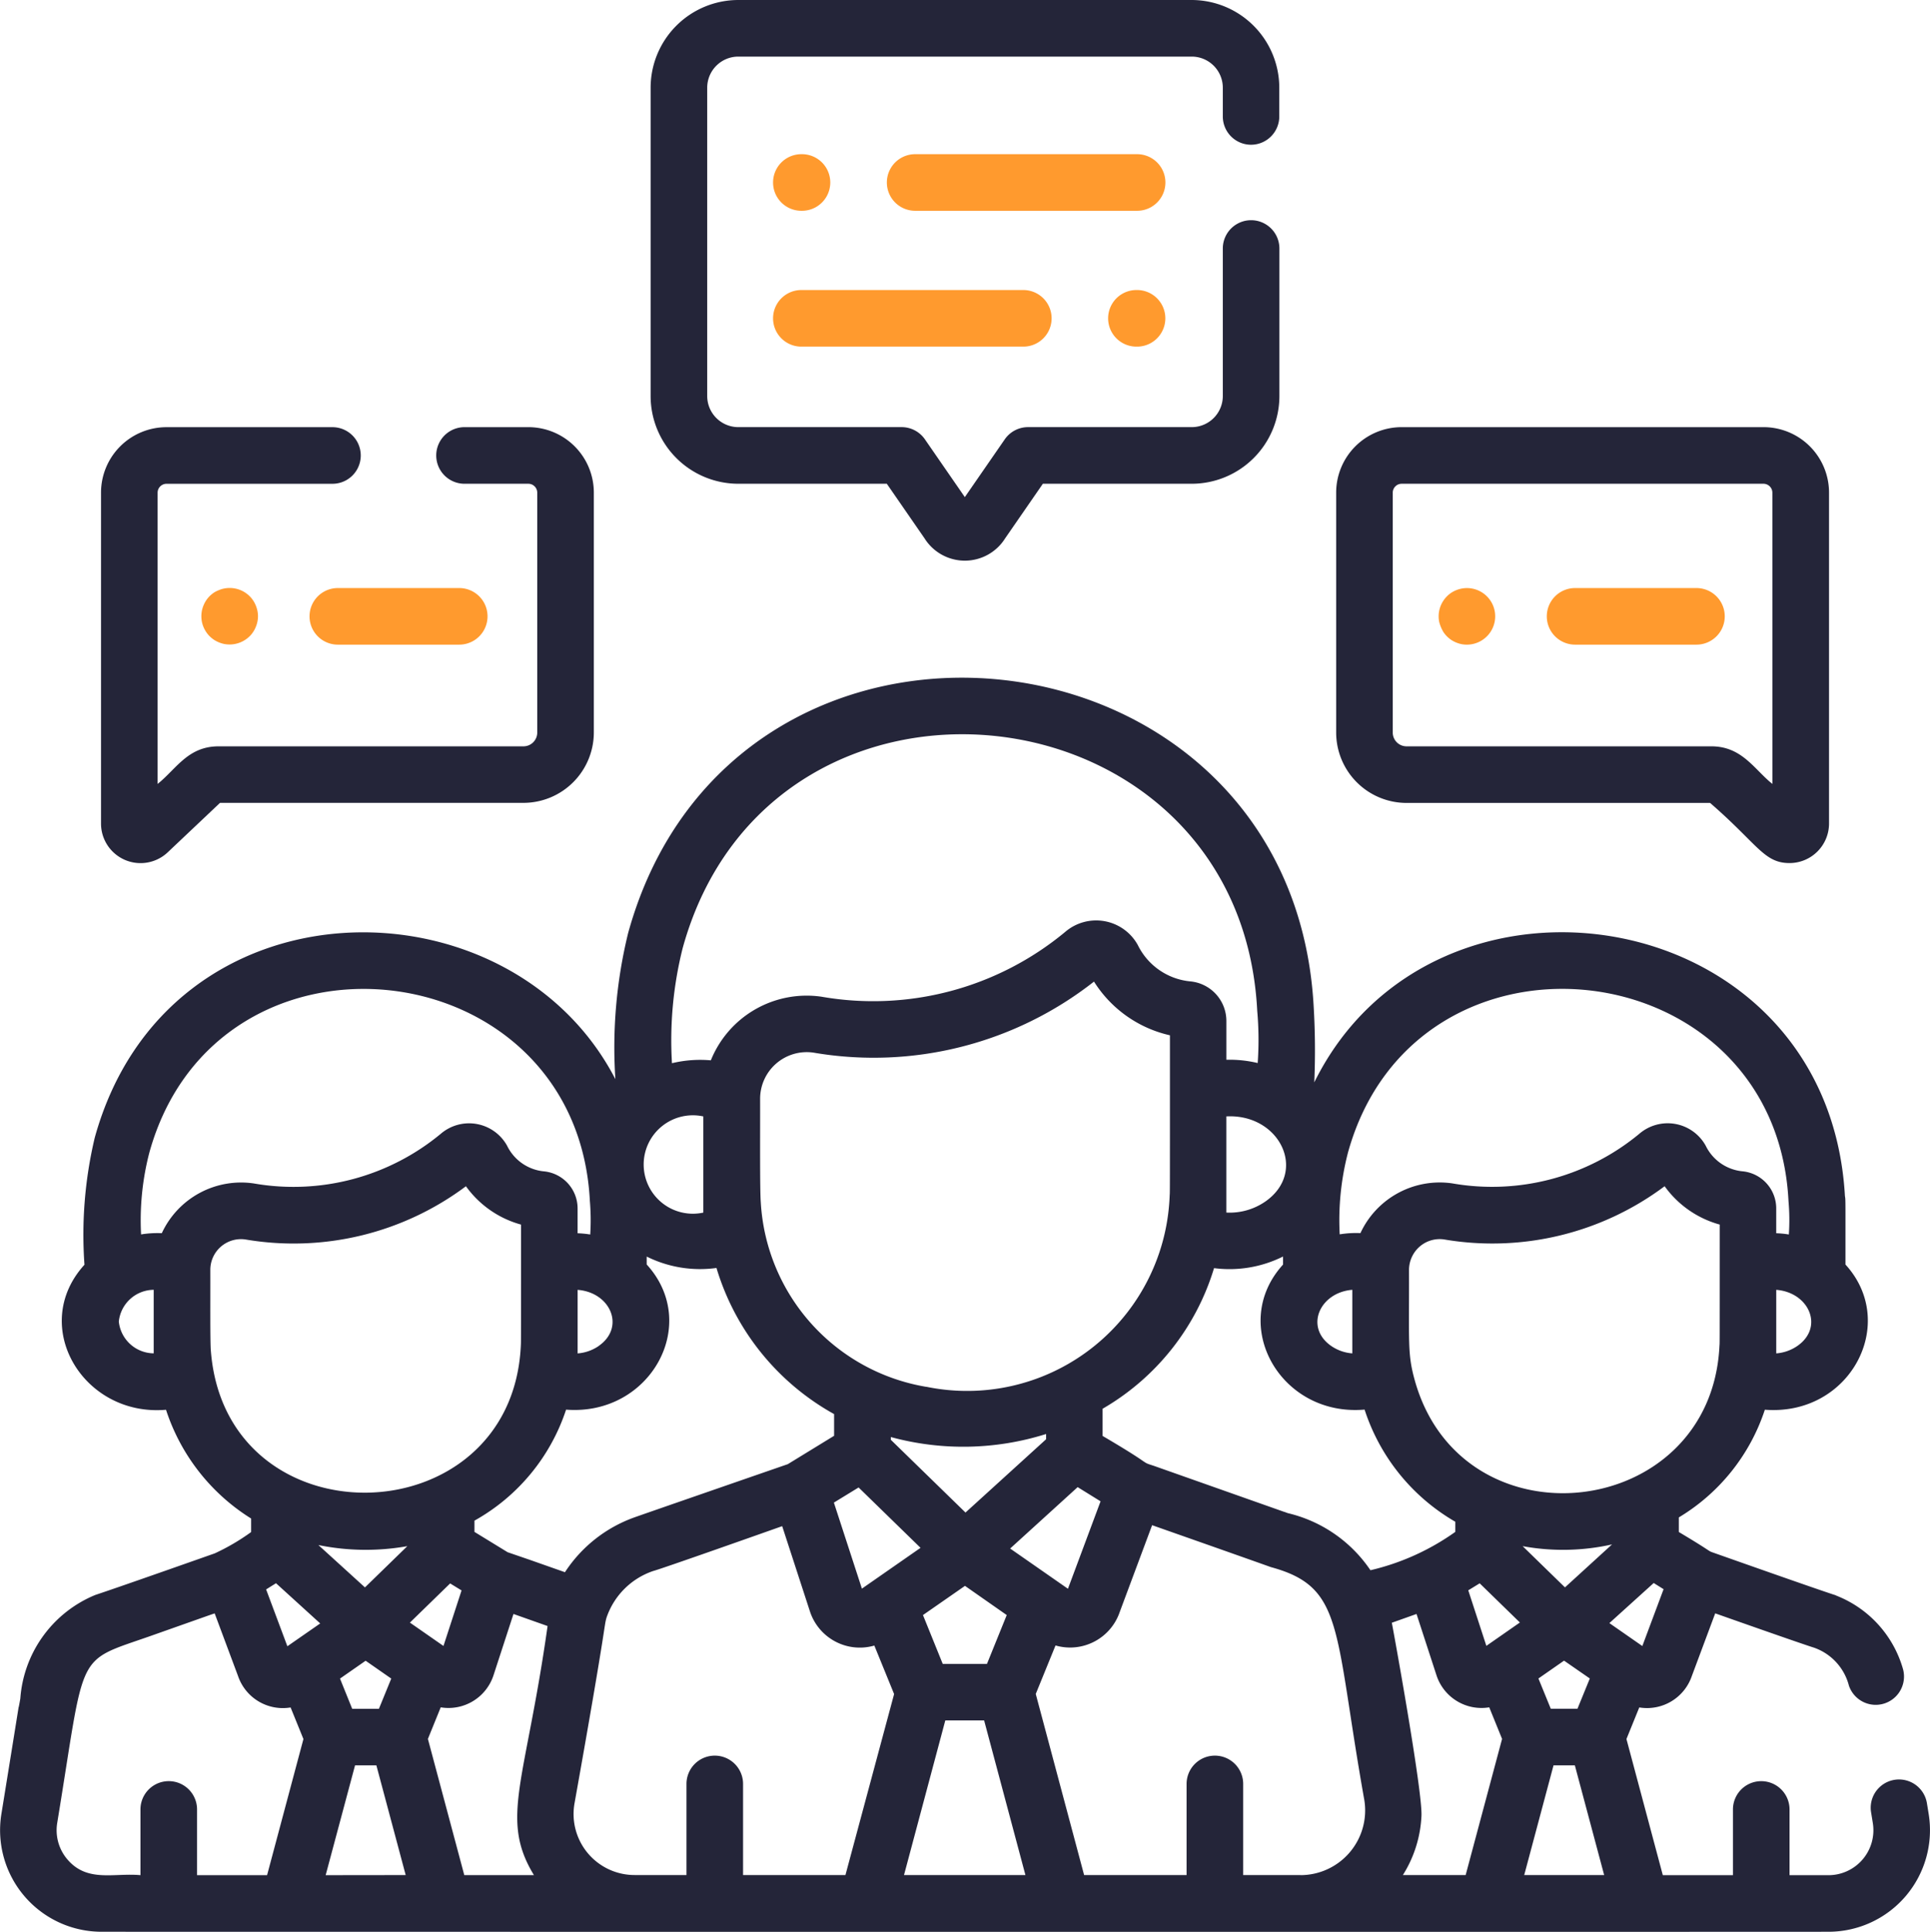 <?xml version="1.0" encoding="UTF-8"?>
<svg xmlns="http://www.w3.org/2000/svg" width="78.102" height="78.16" viewBox="0 0 78.102 78.16">
  <g transform="translate(-0.192)">
    <g transform="translate(0.192 27.416)">
      <g transform="translate(0)">
        <path d="M78.24,225.565l-.073-.449a1.145,1.145,0,0,0-2.26.368l.073.449a1.819,1.819,0,0,1-1.8,2.111H72.61v-2.659a1.145,1.145,0,1,0-2.29,0v2.659H67.482l-1.472-5.509.519-1.278a1.916,1.916,0,0,0,2.127-1.271l.946-2.535c3.152,1.111,3.89,1.357,4.021,1.395l.019.008a2.214,2.214,0,0,1,1.371,1.522A1.145,1.145,0,0,0,77.2,219.7a4.522,4.522,0,0,0-2.671-2.956c-.046-.019-.067-.029-.075-.033-.141-.043-.961-.315-4.852-1.689v0c-.383-.136.064.052-1.472-.862v-.591a7.992,7.992,0,0,0,3.481-4.357c3.452.269,5.431-3.5,3.262-5.873,0-2.711.007-2.6-.022-2.777-.683-11.938-16.632-14.408-21.474-4.593a30.038,30.038,0,0,0-.026-3.1c-.9-15.878-23.5-18.306-27.74-2.942a19.444,19.444,0,0,0-.516,5.912c-4.293-8.294-18.135-8.263-21.07,2.372a17,17,0,0,0-.415,5.135c-2.253,2.476-.053,6.159,3.3,5.868a8.161,8.161,0,0,0,3.444,4.4v.548a8.755,8.755,0,0,1-1.472.862v0c-5.516,1.944-4.634,1.6-4.927,1.722A4.916,4.916,0,0,0,1.014,220.9c-.018.1-.035.2-.053.29-.07.357.2-1.251-.713,4.379A4.109,4.109,0,0,0,4.3,230.333c.019,0,55.624.01,69.883,0A4.109,4.109,0,0,0,78.24,225.565Zm-8.467-18.916c-.359,7.083-10.447,8.2-12.335,1.352-.292-1.062-.218-1.482-.227-4.441a1.257,1.257,0,0,1,.427-.944,1.236,1.236,0,0,1,1-.292,11.641,11.641,0,0,0,8.917-2.154,4.074,4.074,0,0,0,2.229,1.551C69.783,207.164,69.785,206.408,69.773,206.649Zm.708-4.8h0Zm2.457,4.775a1.733,1.733,0,0,1-.866.309v-2.571C73.4,204.464,74.011,205.867,72.939,206.623Zm-18.2-7.806c2.73-9.892,17.311-8.289,17.83,1.953a8.658,8.658,0,0,1,.014,1.351,4.111,4.111,0,0,0-.511-.05v-1a1.508,1.508,0,0,0-1.371-1.506,1.852,1.852,0,0,1-1.483-1.036,1.759,1.759,0,0,0-2.683-.484,9.344,9.344,0,0,1-7.572,2.009,3.537,3.537,0,0,0-3.717,2.012,4.1,4.1,0,0,0-.839.05A10.888,10.888,0,0,1,54.739,198.816Zm.178,5.545c0,.235,0,.126,0,2.57a1.733,1.733,0,0,1-.866-.309C52.977,205.864,53.6,204.466,54.917,204.361Zm-3.51-3.58a2.54,2.54,0,0,1-1.587.453v-3.891C51.978,197.232,53.118,199.575,51.408,200.782ZM27.819,190.533c3.561-12.9,22.574-10.808,23.25,2.547a13.191,13.191,0,0,1,.018,2.106,4.881,4.881,0,0,0-1.267-.132v-1.571a1.608,1.608,0,0,0-1.461-1.6h0a2.645,2.645,0,0,1-2.124-1.473,1.924,1.924,0,0,0-2.936-.53,12.166,12.166,0,0,1-9.861,2.623,4.182,4.182,0,0,0-4.48,2.574,4.887,4.887,0,0,0-1.573.116A15.3,15.3,0,0,1,27.819,190.533Zm11.444,22.839-3.021-2.943v-.111a11.162,11.162,0,0,0,6.283-.123v.212Zm1.669,4.148-.8,1.976H38.342l-.8-1.976,1.7-1.181ZM37.444,214.8l-2.373,1.651-1.134-3.481,1-.612Zm6.358-2.456.927.574-1.32,3.538-2.339-1.628Zm-6.123-4.057a8.036,8.036,0,0,1-6.7-7.468c-.041-.521-.023-2.823-.027-4.188a1.887,1.887,0,0,1,2.165-1.865,14.439,14.439,0,0,0,11.346-2.875,4.906,4.906,0,0,0,3.073,2.173c0,7.054,0,6.231-.012,6.516A8.2,8.2,0,0,1,37.678,208.284Zm-9.025-10.941c0,.492,0,3.875,0,3.891a1.991,1.991,0,1,1,0-3.891Zm-4.221,9.279a1.732,1.732,0,0,1-.866.309v-2.571C24.9,204.464,25.5,205.869,24.432,206.623ZM5,205.646a1.432,1.432,0,0,1,1.412-1.285c0,.671,0,.162,0,2.57A1.433,1.433,0,0,1,5,205.646ZM6.74,202.07a4.1,4.1,0,0,0-.839.05,10.882,10.882,0,0,1,.332-3.3c2.731-9.894,17.311-8.287,17.83,1.953a9.12,9.12,0,0,1,.014,1.35,4.114,4.114,0,0,0-.511-.05v-1a1.508,1.508,0,0,0-1.37-1.505,1.853,1.853,0,0,1-1.483-1.036,1.759,1.759,0,0,0-2.683-.484,9.343,9.343,0,0,1-7.571,2.009A3.535,3.535,0,0,0,6.74,202.07Zm1.984,4.76c-.032-.4-.017-2.218-.021-3.278a1.242,1.242,0,0,1,1.427-1.227,11.641,11.641,0,0,0,8.917-2.154,4.073,4.073,0,0,0,2.229,1.551c0,5.426,0,4.659-.009,4.928C20.875,214.38,9.333,214.64,8.725,206.83ZM11,228.043H8.166v-2.659a1.145,1.145,0,1,0-2.29,0v2.659c-1.07-.1-2.152.309-2.959-.64a1.816,1.816,0,0,1-.41-1.47c1.166-7.084.683-6.477,3.8-7.575,2.148-.759,2.449-.866,2.525-.89h0l.047-.016.946,2.535a1.916,1.916,0,0,0,2.127,1.271l.519,1.278Zm.821-9.261-.86-2.3.4-.25,1.789,1.627Zm1.55,9.261L14.56,223.6h.863l1.186,4.439Zm.58-7.953,1.037-.722,1.037.722-.5,1.224h-1.08Zm1.01-3.689-1.885-1.714a9.581,9.581,0,0,0,3.6.045Zm3.447-.161.462.283-.732,2.247-1.358-.945Zm3.387,11.8H18.98l-1.472-5.509.519-1.278a1.916,1.916,0,0,0,2.137-1.3l.807-2.477,1.38.488C21.456,224.3,20.407,225.756,21.8,228.043Zm-1.066-13.066-1.337-.819V213.7a8.011,8.011,0,0,0,3.708-4.491c3.4.265,5.468-3.455,3.262-5.873v-.32a4.85,4.85,0,0,0,2.824.461,10.067,10.067,0,0,0,4.76,5.912v.878l-1.874,1.148c-.016.005-6.029,2.086-6.218,2.157a5.609,5.609,0,0,0-2.8,2.214C21.182,215.129,22.149,215.464,20.733,214.977Zm13.676,13.064H30.262v-3.686a1.145,1.145,0,1,0-2.29,0v3.686h-2.1a2.469,2.469,0,0,1-2.431-2.9c1.323-7.4,1.181-7.093,1.291-7.5a3.014,3.014,0,0,1,1.891-1.9c.361-.094,4.789-1.662,5.222-1.815l1.122,3.446a2.124,2.124,0,0,0,2.607,1.385l.8,1.962Zm2.37,0,1.671-6.256h1.571l1.671,6.256Zm16.033,0H50.5v-3.686a1.145,1.145,0,1,0-2.29,0v3.686H44.063l-1.957-7.326.8-1.962a2.122,2.122,0,0,0,2.6-1.358l1.309-3.508c5.052,1.776,4.727,1.671,4.821,1.7,2.963.812,2.529,2.48,3.766,9.418A2.619,2.619,0,0,1,52.812,228.042Zm-.52-14.649h0l-.036-.013-.007,0,.005,0-.036-.013h0l-.022-.008.009,0-.015-.005h0l-.013,0-5.287-1.867h0c-.584-.19.059.041-2.075-1.21v-1.1a9.874,9.874,0,0,0,4.51-5.689,4.857,4.857,0,0,0,2.792-.47c0,.106,0,.214,0,.326-2.208,2.427-.113,6.164,3.3,5.867a8.141,8.141,0,0,0,3.672,4.538v.409a9.721,9.721,0,0,1-3.435,1.552A5.58,5.58,0,0,0,52.292,213.393Zm7.215,14.65H56.963a4.908,4.908,0,0,0,.752-2.4c.045-1.008-1.15-7.575-1.2-7.808l1-.355.807,2.477a1.916,1.916,0,0,0,2.136,1.3l.519,1.278Zm.838-9.273-.732-2.247.462-.283,1.627,1.585Zm5.094-4.112L63.522,216.4l-1.713-1.668A9.052,9.052,0,0,0,65.439,214.659Zm-.907,5.432-.5,1.224h-1.08l-.5-1.224,1.037-.722Zm-2.655,7.953,1.186-4.439h.863l1.186,4.439Zm5.24-11.816.4.25-.86,2.3-1.334-.928Z" transform="translate(-0.192 -179.594)" fill="#242539"></path>
      </g>
    </g>
    <g transform="translate(74.452 64.529)">
      <path d="M486.643,422.709c.069.021-.022-.012,0,0Z" transform="translate(-486.64 -422.706)" fill="#242539"></path>
    </g>
    <g transform="translate(52.217 61.189)">
      <path d="M340.987,400.827l.02.007Z" transform="translate(-340.987 -400.827)" fill="#242539"></path>
    </g>
    <g transform="translate(52.191 61.179)">
      <path d="M340.817,400.767l0,0Z" transform="translate(-340.813 -400.765)" fill="#242539"></path>
    </g>
    <g transform="translate(52.24 61.197)">
      <path d="M341.142,400.882l-.005,0Z" transform="translate(-341.137 -400.88)" fill="#242539"></path>
    </g>
    <g transform="translate(52.238 61.196)">
      <path d="M341.121,400.874h0Z" transform="translate(-341.121 -400.874)" fill="#242539"></path>
    </g>
    <g transform="translate(54.263 17.282)">
      <path d="M371.687,113.205H357.038a2.65,2.65,0,0,0-2.647,2.647v9.708a2.851,2.851,0,0,0,2.848,2.848h12.284c1.926,1.666,2.176,2.433,3.213,2.433a1.6,1.6,0,0,0,1.6-1.6V115.852A2.65,2.65,0,0,0,371.687,113.205Zm.357,14.434c-.73-.579-1.224-1.521-2.47-1.521H357.239a.558.558,0,0,1-.558-.558v-9.708a.362.362,0,0,1,.357-.357h14.648a.362.362,0,0,1,.357.357Z" transform="translate(-354.391 -113.205)" fill="#242539"></path>
    </g>
    <g transform="translate(58.411 23.791)">
      <path d="M383.762,156.551a1.145,1.145,0,0,0-1.281-.684,1.193,1.193,0,0,0-.412.169,1.145,1.145,0,0,0-.316.318,1.143,1.143,0,0,0-.171.859,1.577,1.577,0,0,0,.171.411,1.143,1.143,0,0,0,.316.318,1.2,1.2,0,0,0,.412.171A1.147,1.147,0,0,0,383.762,156.551Z" transform="translate(-381.561 -155.844)" fill="#ff9a2e"></path>
    </g>
    <g transform="translate(62.787 23.791)">
      <path d="M416.282,155.844h-4.911a1.145,1.145,0,1,0,0,2.29h4.911a1.145,1.145,0,1,0,0-2.29Z" transform="translate(-410.226 -155.844)" fill="#ff9a2e"></path>
    </g>
    <g transform="translate(8.342 23.79)">
      <path d="M55.844,156.765a1.163,1.163,0,0,0-.066-.215,1.065,1.065,0,0,0-.105-.2,1.041,1.041,0,0,0-.142-.174,1.2,1.2,0,0,0-.174-.143,1.151,1.151,0,0,0-.859-.17,1.05,1.05,0,0,0-.214.066,1.116,1.116,0,0,0-.2.1,1.206,1.206,0,0,0-.174.143,1.115,1.115,0,0,0-.142.174,1.154,1.154,0,0,0-.105.2,1.168,1.168,0,0,0-.066.215,1.213,1.213,0,0,0-.021.223,1.244,1.244,0,0,0,.021.225,1.159,1.159,0,0,0,.171.41,1.062,1.062,0,0,0,.142.174,1.206,1.206,0,0,0,.174.143,1.221,1.221,0,0,0,.2.105,1.28,1.28,0,0,0,.214.066,1.241,1.241,0,0,0,.224.021,1.152,1.152,0,0,0,.809-.336.988.988,0,0,0,.142-.174,1.056,1.056,0,0,0,.105-.2,1.155,1.155,0,0,0,.066-.214,1.12,1.12,0,0,0,.023-.225A1.1,1.1,0,0,0,55.844,156.765Z" transform="translate(-53.577 -155.843)" fill="#ff9a2e"></path>
    </g>
    <g transform="translate(12.718 23.791)">
      <path d="M88.3,155.844H83.387a1.145,1.145,0,0,0,0,2.29H88.3a1.145,1.145,0,0,0,0-2.29Z" transform="translate(-82.242 -155.844)" fill="#ff9a2e"></path>
    </g>
    <g transform="translate(31.476 11.734)">
      <path d="M215.246,76.862h-8.982a1.145,1.145,0,0,0,0,2.29h8.982a1.145,1.145,0,1,0,0-2.29Z" transform="translate(-205.119 -76.862)" fill="#ff9a2e"></path>
    </g>
    <g transform="translate(45.038 11.734)">
      <path d="M295.128,76.862H295.1a1.145,1.145,0,1,0,0,2.29h.025a1.145,1.145,0,1,0,0-2.29Z" transform="translate(-293.958 -76.862)" fill="#ff9a2e"></path>
    </g>
    <g transform="translate(36.081 6.238)">
      <path d="M245.413,40.86h-8.982a1.145,1.145,0,1,0,0,2.29h8.982a1.145,1.145,0,1,0,0-2.29Z" transform="translate(-235.286 -40.86)" fill="#ff9a2e"></path>
    </g>
    <g transform="translate(31.476 6.238)">
      <path d="M206.287,40.86h-.025a1.145,1.145,0,1,0,0,2.29h.025a1.145,1.145,0,0,0,0-2.29Z" transform="translate(-205.117 -40.86)" fill="#ff9a2e"></path>
    </g>
    <g transform="translate(4.28 17.282)">
      <path d="M44.266,113.205H41.68a1.145,1.145,0,0,0,0,2.29h2.586a.362.362,0,0,1,.357.357v9.708a.558.558,0,0,1-.558.558H31.73c-1.251,0-1.716.923-2.47,1.521V115.853a.362.362,0,0,1,.357-.357h6.719a1.145,1.145,0,0,0,0-2.29H29.617a2.65,2.65,0,0,0-2.647,2.647v13.389a1.6,1.6,0,0,0,2.7,1.163l2.115-2H44.065a2.851,2.851,0,0,0,2.848-2.848v-9.708A2.65,2.65,0,0,0,44.266,113.205Z" transform="translate(-26.97 -113.205)" fill="#242539"></path>
    </g>
    <g transform="translate(26.521)">
      <path d="M196.96,5.856A1.145,1.145,0,0,0,198.1,4.711V3.548A3.552,3.552,0,0,0,194.557,0H176.208a3.552,3.552,0,0,0-3.548,3.548V16.024a3.552,3.552,0,0,0,3.548,3.548h6.01l1.525,2.206a1.925,1.925,0,0,0,3.265,0l1.525-2.206h6.024a3.552,3.552,0,0,0,3.548-3.548V10.054a1.145,1.145,0,1,0-2.29,0v5.969a1.259,1.259,0,0,1-1.258,1.258h-6.624a1.145,1.145,0,0,0-.942.494l-1.616,2.337-1.615-2.337a1.145,1.145,0,0,0-.942-.494h-6.61a1.259,1.259,0,0,1-1.258-1.258V3.548a1.259,1.259,0,0,1,1.258-1.258h18.349a1.259,1.259,0,0,1,1.258,1.258V4.711A1.144,1.144,0,0,0,196.96,5.856Z" transform="translate(-172.66)" fill="#242539"></path>
    </g>
  </g>
</svg>
